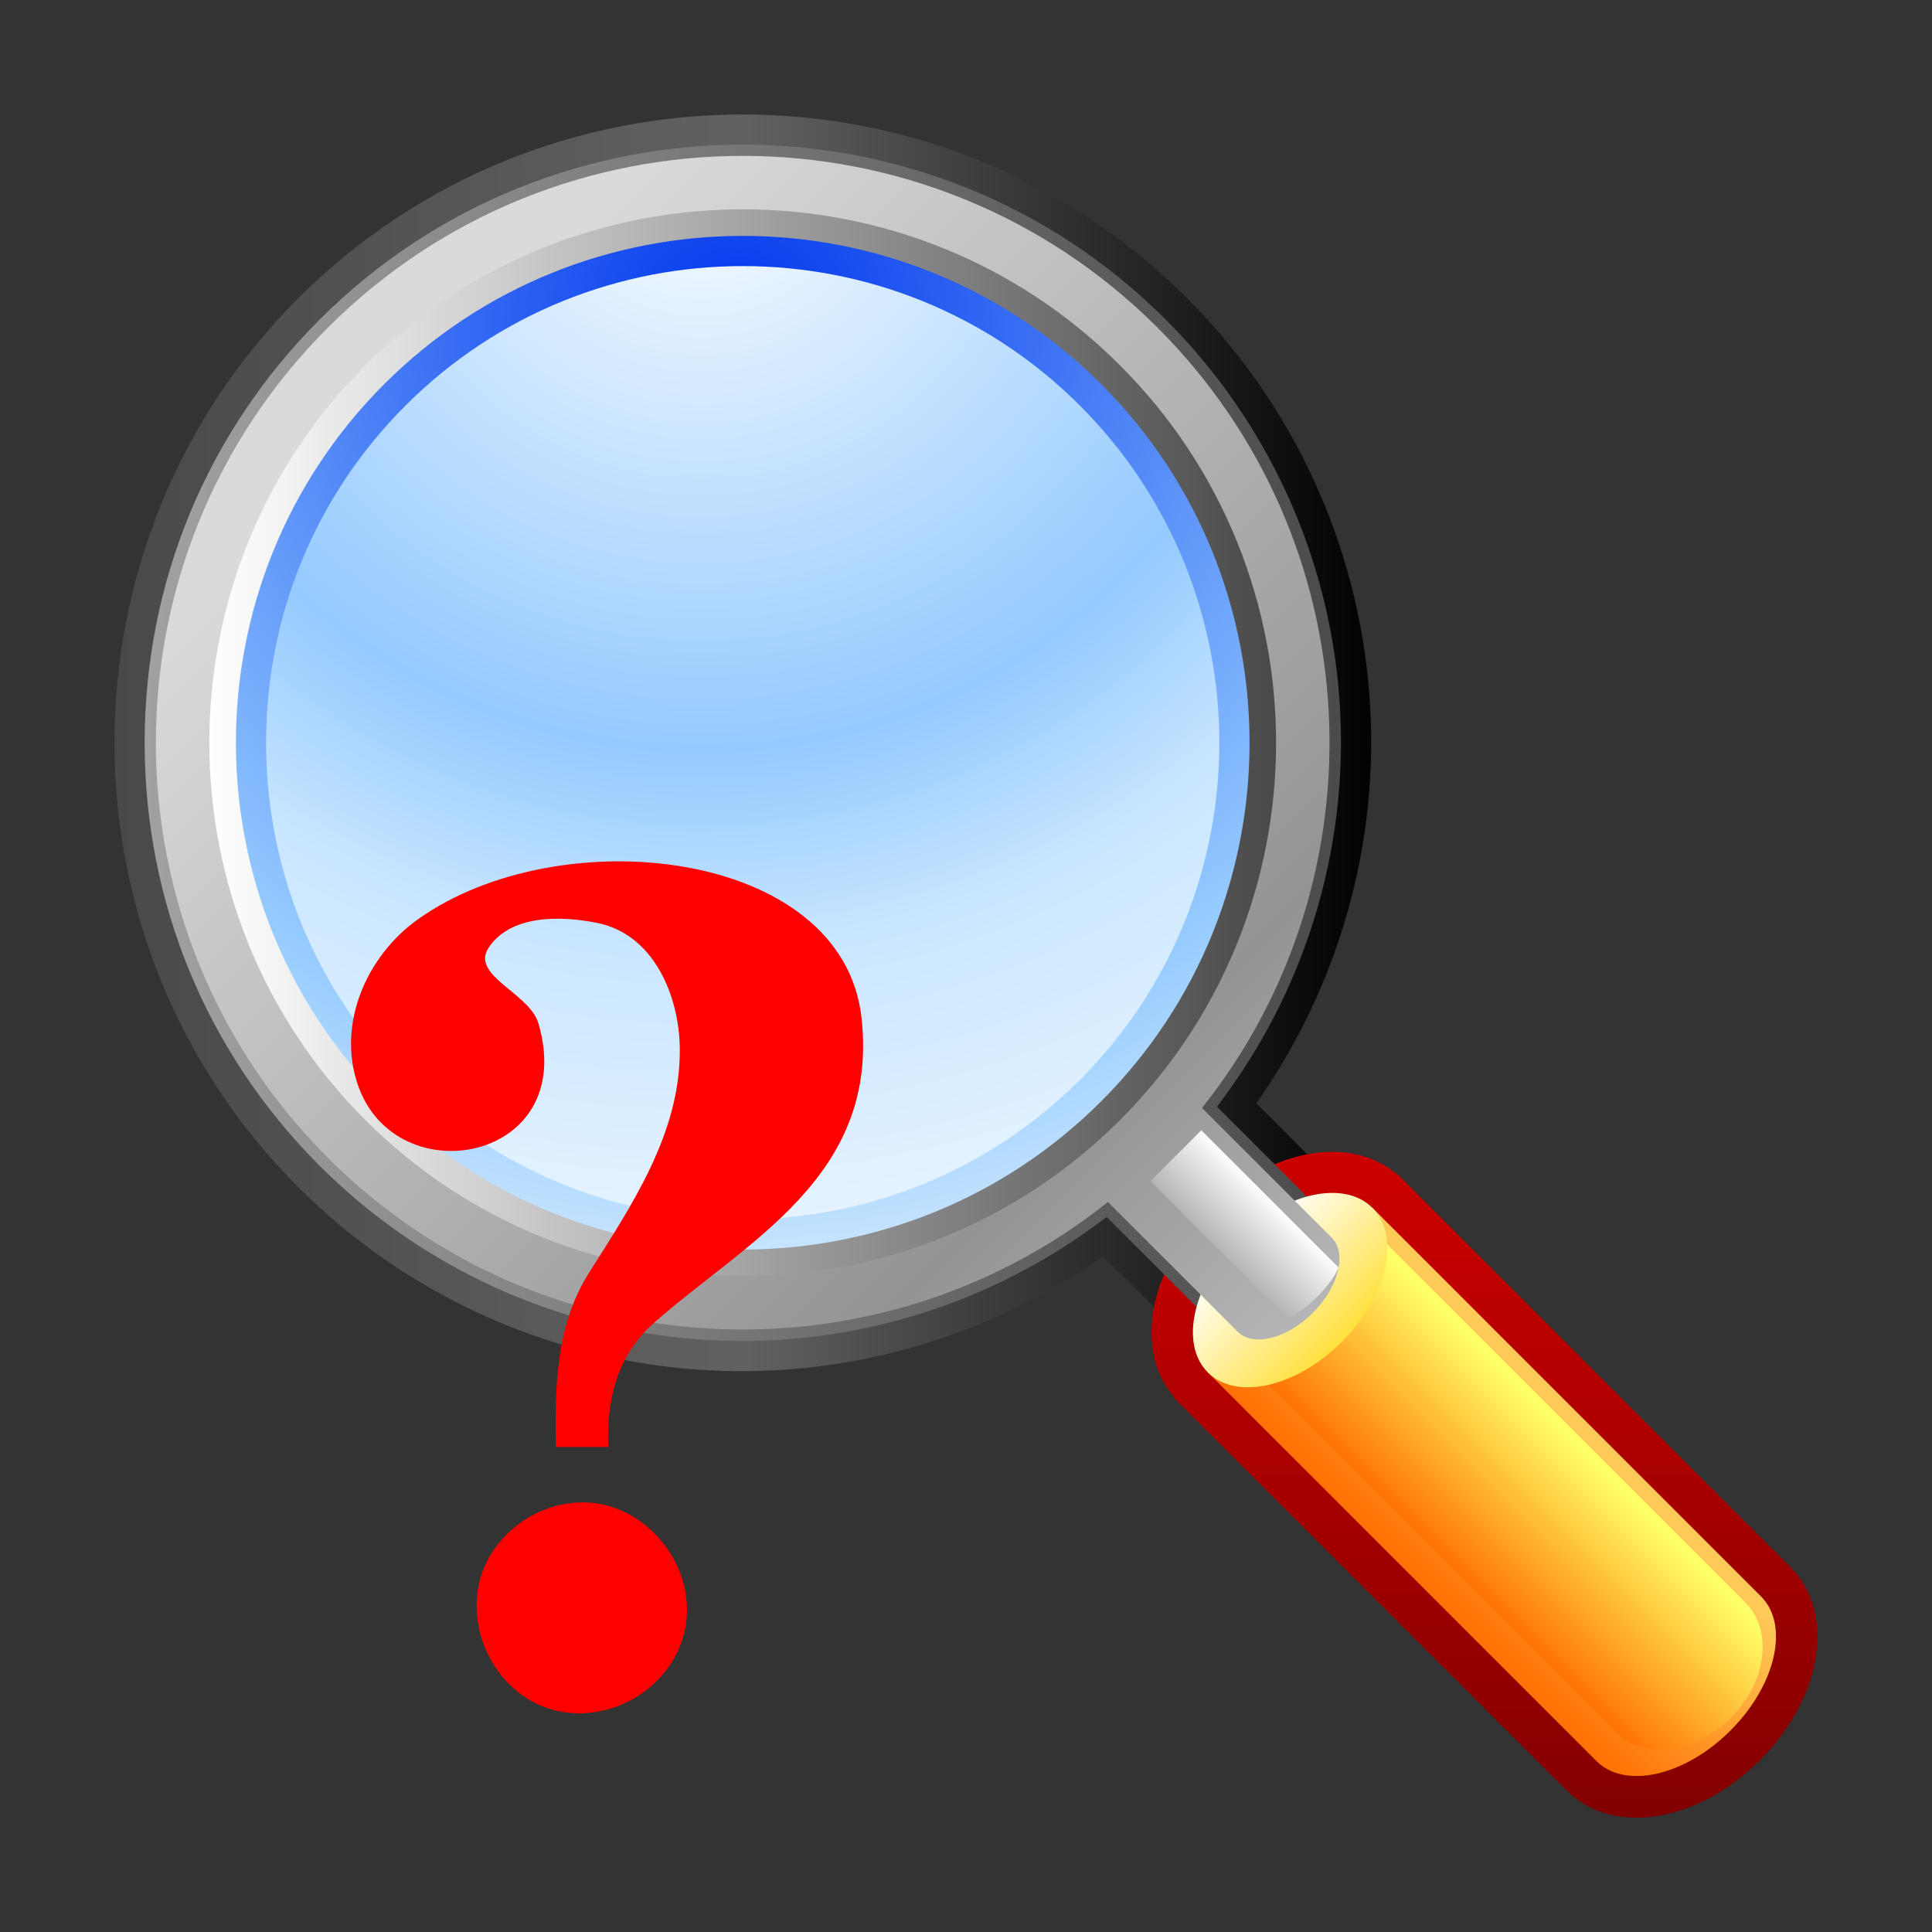 <?xml version="1.0" encoding="UTF-8" standalone="no"?>
<svg
   xmlns:dc="http://purl.org/dc/elements/1.1/"
   xmlns:cc="http://creativecommons.org/ns#"
   xmlns:rdf="http://www.w3.org/1999/02/22-rdf-syntax-ns#"
   xmlns:svg="http://www.w3.org/2000/svg"
   xmlns="http://www.w3.org/2000/svg"
   xmlns:sodipodi="http://sodipodi.sourceforge.net/DTD/sodipodi-0.dtd"
   xmlns:inkscape="http://www.inkscape.org/namespaces/inkscape"
   viewBox="0 0 256 256"
   id="svg4136"
   version="1.1"
   inkscape:version="0.91 r13725"
   sodipodi:docname="Searchtool[1] sinistra1.svg">
  <rect x="0" y="0" width="256" height="256" fill="#333333" stroke="none"/>
  <sodipodi:namedview
     pagecolor="#ffffff"
     bordercolor="#666666"
     borderopacity="1"
     objecttolerance="10"
     gridtolerance="10"
     guidetolerance="10"
     inkscape:pageopacity="0"
     inkscape:pageshadow="2"
     inkscape:window-width="1366"
     inkscape:window-height="705"
     id="namedview4229"
     showgrid="false"
     inkscape:zoom="2.1015625"
     inkscape:cx="48.297398"
     inkscape:cy="128"
     inkscape:window-x="-8"
     inkscape:window-y="-8"
     inkscape:window-maximized="1"
     inkscape:current-layer="svg4136" />
  <defs
     id="defs4138">
    <radialGradient
       id="rg1"
       cy="19.923"
       cx="92.957"
       r="176.54"
       gradientUnits="userSpaceOnUse">
      <stop
         stop-color="#fff"
         offset="0"
         id="stop4141" />
      <stop
         stop-color="#94caff"
         offset="0.45"
         id="stop4143" />
      <stop
         stop-color="#c9e6ff"
         offset="0.6"
         id="stop4145" />
      <stop
         stop-color="#fff"
         offset="1"
         id="stop4147" />
    </radialGradient>
    <radialGradient
       id="rg2"
       cy="20.057"
       cx="92.633"
       gradientUnits="userSpaceOnUse"
       gradientTransform="matrix(-0.707,0.707,0.707,0.707,148.88,-37.214)"
       r="176.54">
      <stop
         stop-color="#0035ed"
         offset="0"
         id="stop4150" />
      <stop
         stop-color="#94caff"
         offset="0.567"
         id="stop4152" />
      <stop
         stop-color="#c9e6ff"
         offset="0.708"
         id="stop4154" />
      <stop
         stop-color="#034cfe"
         offset="1"
         id="stop4156" />
    </radialGradient>
    <linearGradient
       id="lg1"
       y2="98.412"
       x2="169.09"
       y1="98.412"
       x1="27.736"
       gradientUnits="userSpaceOnUse">
      <stop
         stop-color="#fff"
         offset="0"
         id="stop4159" />
      <stop
         stop-color="#494949"
         offset="1"
         id="stop4161" />
    </linearGradient>
    <linearGradient
       id="lg2"
       y2="149.92"
       x2="124.58"
       gradientUnits="userSpaceOnUse"
       gradientTransform="matrix(-0.707,0.707,0.583,0.583,169.53,-16.561)"
       y1="149.92"
       x1="134.82">
      <stop
         stop-color="#b2b2b2"
         offset="0"
         id="stop4164" />
      <stop
         stop-color="#fff"
         offset="1"
         id="stop4166" />
    </linearGradient>
    <linearGradient
       id="lg3"
       y2="210.97"
       x2="131.59"
       gradientUnits="userSpaceOnUse"
       gradientTransform="matrix(-0.707,0.707,0.707,0.707,148.88,-37.214)"
       y1="-4.027"
       x1="131.59">
      <stop
         stop-color="#dadada"
         offset="0"
         id="stop4169" />
      <stop
         stop-color="#949494"
         offset="0.612"
         id="stop4171" />
      <stop
         stop-color="#dadada"
         offset="1"
         id="stop4173" />
    </linearGradient>
    <linearGradient
       id="lg4"
       y2="164.09"
       x2="164.09"
       y1="182.14"
       x1="182.14"
       gradientUnits="userSpaceOnUse">
      <stop
         stop-color="#ffd700"
         offset="0"
         id="stop4176" />
      <stop
         stop-color="#fff"
         offset="1"
         id="stop4178" />
    </linearGradient>
    <linearGradient
       id="lg5"
       y2="210.41"
       x2="64.114"
       gradientUnits="userSpaceOnUse"
       gradientTransform="matrix(-1.224,-0.129,0.129,1.224,243.05,-40.912)"
       y1="194.82"
       x1="48.527">
      <stop
         stop-color="#ff6"
         offset="0"
         id="stop4181" />
      <stop
         stop-color="#ff6d00"
         offset="1"
         id="stop4183" />
    </linearGradient>
    <linearGradient
       id="lg6"
       y2="211.85"
       x2="69.607"
       gradientTransform="matrix(-1,0,0,1,258,0)"
       y1="190.21"
       x1="47.965"
       gradientUnits="userSpaceOnUse">
      <stop
         stop-color="#ffc957"
         offset="0"
         id="stop4186" />
      <stop
         stop-color="#ff6d00"
         offset="1"
         id="stop4188" />
    </linearGradient>
    <linearGradient
       id="lg7"
       y2="99.104"
       x2="181.03"
       y1="99.104"
       x1="17.169"
       gradientUnits="userSpaceOnUse">
      <stop
         stop-color="#a2a2a2"
         offset="0"
         id="stop4191" />
      <stop
         stop-color="#494949"
         offset="1"
         id="stop4193" />
    </linearGradient>
    <linearGradient
       id="lg8"
       y2="149.45"
       x2="196.71"
       y1="248.72"
       x1="196.71"
       gradientUnits="userSpaceOnUse">
      <stop
         stop-color="#7c0000"
         offset="0"
         id="stop4196" />
      <stop
         stop-color="#cf0000"
         offset="1"
         id="stop4198" />
    </linearGradient>
    <linearGradient
       id="lg9"
       y2="99.098"
       x2="183.03"
       y1="99.098"
       x1="15.168"
       gradientUnits="userSpaceOnUse">
      <stop
         stop-color="#494949"
         offset="0"
         id="stop4201" />
      <stop
         stop-color="#616161"
         offset="0.5"
         id="stop4203" />
      <stop
         stop-color="#000"
         offset="1"
         id="stop4205" />
    </linearGradient>
    <radialGradient
       gradientUnits="userSpaceOnUse"
       fy="302.601"
       fx="297.416"
       gradientTransform="matrix(0.198,0,0,0.195,21.189,116.661)"
       id="rg"
       cx="297.416"
       cy="302.601"
       r="289.783">
      <stop
         stop-color="#080"
         offset="0"
         id="stop4141-8" />
      <stop
         stop-color="#050"
         offset="1"
         id="stop4143-1" />
    </radialGradient>
  </defs>
  <path
     fill="url(#lg9)"
     d="m39.521,39.521,0,0c-32.471,32.472-32.471,85.309,0,117.78,14.105,14.11,32.801,22.69,52.645,24.16,19.204,1.42,38.304-3.92,54.024-14.99,1.99,1.98,13.89,13.88,13.89,13.88,4.36,4.36,12.01,3.29,17.78-2.49,3.4-3.39,5.17-7.43,5.17-11.07,0-2.55-0.88-4.91-2.68-6.71,0,0-11.9-11.9-13.88-13.89,9.89-14.04,15.22-30.78,15.22-47.88,0-2.045-0.1-4.095-0.23-6.146-1.47-19.842-10.05-38.538-24.16-52.644-32.47-32.469-85.306-32.469-117.78,0.001z"
     id="path4207" />
  <path
     fill="url(#lg8)"
     d="m160.18,160.19c-4.95,4.95-7.6,11-7.6,16.36,0,3.14,0.91,6.05,2.82,8.36l0.1,0.1v0.15l52.13,52.13c6.03,6.03,17.27,4.25,25.57-4.05,8.3-8.31,10.08-19.54,4.05-25.57l-52.19-52.19h-0.12c-6.22-5.18-16.87-3.14-24.77,4.76z"
     id="path4209" />
  <path
     fill="url(#lg7)"
     d="M42.35,42.35c-14.95,14.951-23.183,34.861-23.183,56.062,0,21.198,8.233,41.108,23.183,56.058,13.429,13.43,31.225,21.6,50.112,23,18.828,1.4,37.578-4,52.798-15.19l1.38-1.02,16.27,16.27c2.75,2.74,7.96,1.67,12.13-2.49,4.16-4.17,5.23-9.38,2.49-12.13l-16.27-16.27,1.02-1.38c11.19-15.22,16.59-33.97,15.19-52.798-1.4-18.888-9.57-36.685-23-50.112-30.91-30.912-81.207-30.912-112.12,0z"
     id="path4211" />
  <path
     fill="url(#lg6)"
     d="m181.85,160.04,51.5,51.5c3.79,3.79,1.97,11.74-4.05,17.76-6.02,6.03-13.97,7.84-17.76,4.05l-51.5-51.5,21.81-21.81z"
     id="path4213" />
  <path
     fill="url(#lg5)"
     d="m181.08,162.14,50.19,50.2c3.69,3.69,2.83,10.53-1.92,15.28s-11.59,5.61-15.28,1.92l-50.2-50.19,17.21-17.21z"
     id="path4215" />
  <path
     fill="url(#lg4)"
     d="m181.85,160.04c3.78,3.79,1.97,11.74-4.05,17.76s-13.97,7.83-17.76,4.05c-3.78-3.79-1.97-11.73,4.05-17.76,6.02-6.02,13.97-7.83,17.76-4.05z"
     id="path4217" />
  <path
     fill="url(#lg3)"
     d="m43.43,153.4c-30.367-30.37-30.367-79.607,0-109.97,30.365-30.367,79.6-30.367,109.97,0,28.26,28.259,30.21,72.852,5.87,103.38l17.18,17.18c2.06,2.06,0.95,6.52-2.49,9.97-3.44,3.44-7.91,4.55-9.97,2.49l-17.18-17.18c-30.53,24.34-75.122,22.39-103.38-5.87z"
     id="path4219" />
  <path
     fill="url(#lg2)"
     d="m159.18,149.77s17.21,17.21,18.19,18.18c-0.31,0.76-1.16,2.21-2.85,3.9-1.7,1.7-3.15,2.55-3.9,2.85-0.98-0.98-18.18-18.19-18.18-18.19l6.74-6.74z"
     id="path4221" />
  <path
     fill="url(#lg1)"
     d="m148.41,48.412c27.57,27.57,27.57,72.428,0,99.998s-72.428,27.57-99.998,0c-27.568-27.57-27.568-72.428,0-99.998,27.57-27.569,72.428-27.569,99.998,0z"
     id="path4223" />
  <path
     fill="url(#rg2)"
     d="m145.92,50.905c26.2,26.195,26.2,68.815,0,95.015s-68.818,26.2-95.014,0c-26.197-26.2-26.195-68.82,0-95.015,26.196-26.196,68.814-26.196,95.014,0z"
     id="path4225" />
  <path
     fill="url(#rg1)"
     d="m53.735,53.733,0,0c-11.914,11.914-18.475,27.782-18.476,44.679,0,16.898,6.562,32.768,18.477,44.678,24.635,24.64,64.724,24.64,89.354,0,24.64-24.64,24.64-64.721,0-89.356-24.64-24.636-64.72-24.636-89.355,0z"
     id="path4227" />
  <path
     style="fill:#ff0000"
     d="m 80.599,191.736 -6.956,0 c -0.133,-7.839 0.01,-16.121 4.334,-22.971 5.711,-9.047 12.22,-18.623 12.1,-29.827 -0.074,-6.993 -3.443,-15.11 -10.888,-16.634 -4.871,-0.998 -11.534,-1.122 -14.445,3.274 -2.442,3.688 5.406,6.006 6.589,9.993 5.448,18.363 -18.916,22.892 -23.931,8.137 -2.763,-8.127 1.212,-17.058 7.942,-21.87 18.786,-13.44 56.302,-9.402 58.809,12.996 2.371,21.147 -15.41,29.747 -27.519,40.47 -5.147,4.556 -6.244,10.65 -6.034,16.431 z m -3.551,7.339 c 8.725,-0.118 15.765,8.911 13.585,17.416 -2.051,8.008 -11.348,12.727 -18.948,9.523 -7.534,-3.179 -10.98,-13.131 -6.616,-20.108 2.563,-4.097 7.091,-6.765 11.978,-6.831 z"
     id="path4834"
     inkscape:connector-curvature="0" />
</svg>
